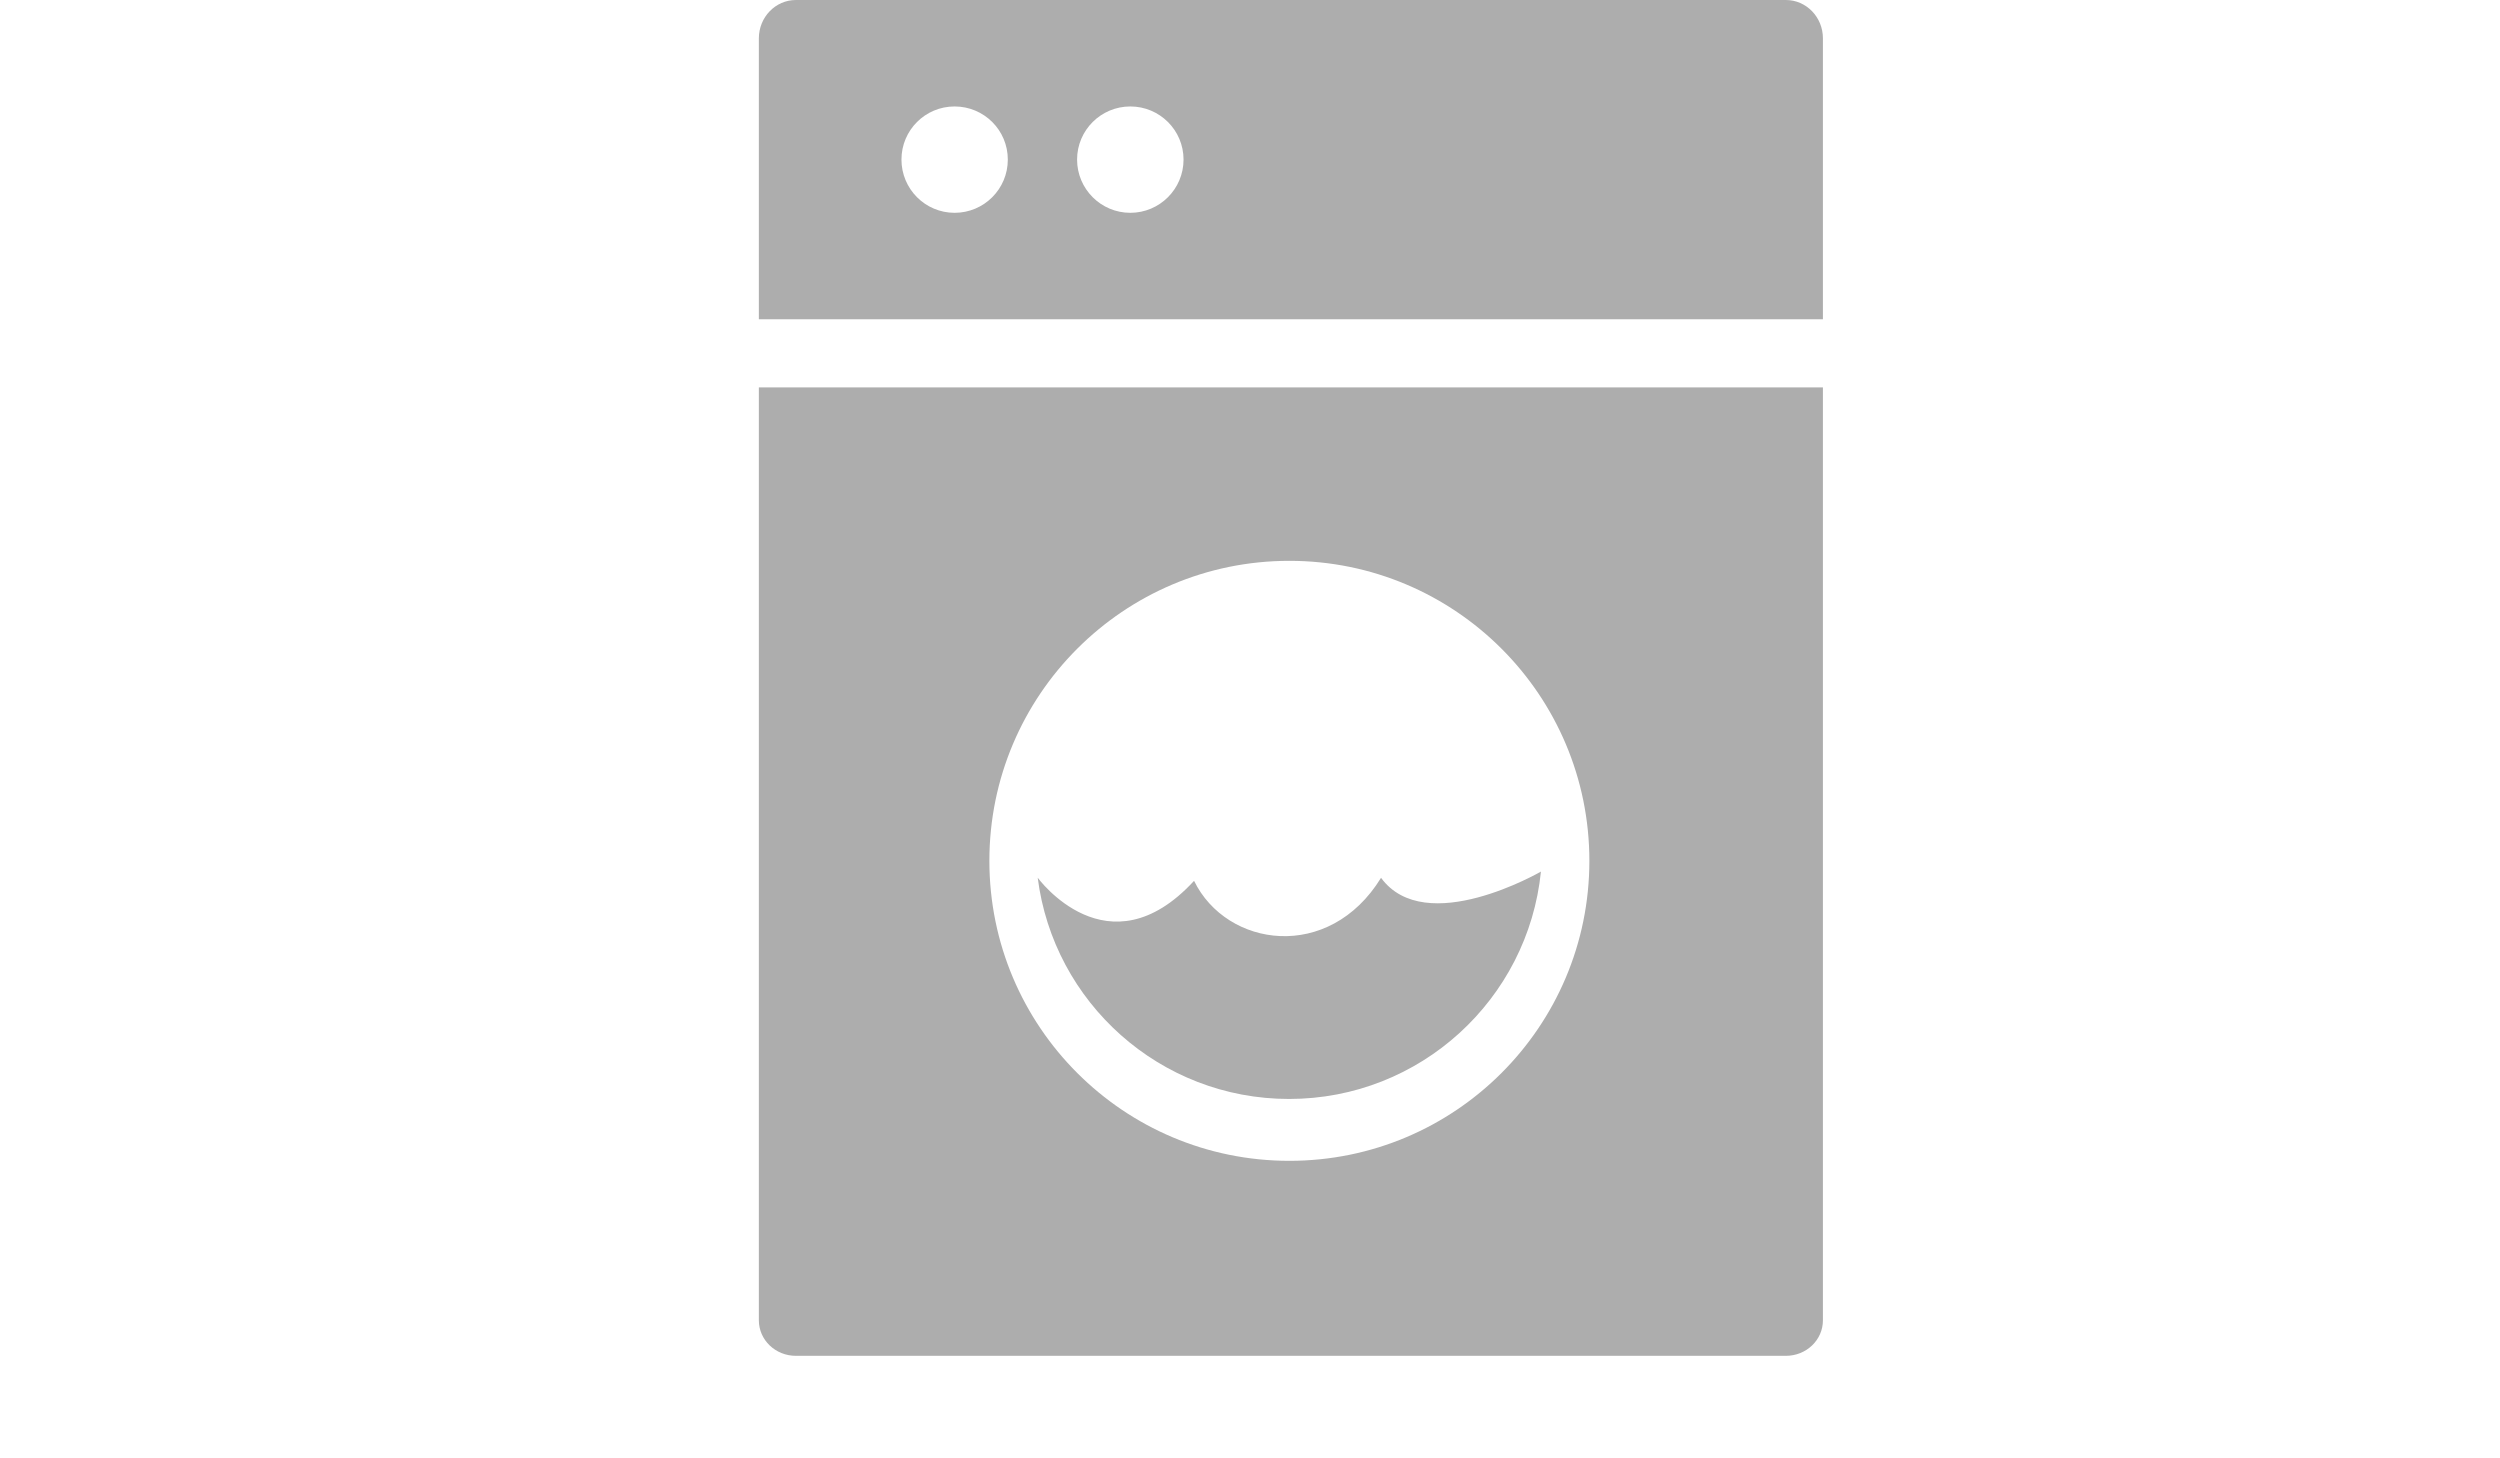 <svg width="24" height="14" viewBox="-6.5 0 24 14" fill="none" xmlns="http://www.w3.org/2000/svg">
<path d="M6.758 8.427C6.259 9.239 5.276 9.097 4.963 8.456C4.136 9.354 3.462 8.426 3.462 8.426C3.614 9.624 4.636 10.55 5.875 10.55C7.134 10.55 8.169 9.593 8.293 8.367C8.293 8.367 7.185 9.011 6.758 8.427Z" fill="#ADADAD"/>
<path d="M0.785 3.719V12.675C0.785 12.864 0.944 13.016 1.141 13.016H10.644C10.841 13.016 11 12.864 11 12.675V3.719H0.785ZM5.878 11.144C4.287 11.144 2.998 9.855 2.998 8.264C2.998 6.674 4.287 5.384 5.878 5.384C7.469 5.384 8.758 6.673 8.758 8.264C8.758 9.855 7.469 11.144 5.878 11.144Z" fill="#ADADAD"/>
<path d="M10.644 0H1.141C0.944 0 0.785 0.165 0.785 0.368V3.065H11V0.368C11 0.165 10.841 0 10.644 0ZM2.664 2.043C2.382 2.043 2.154 1.814 2.154 1.532C2.154 1.25 2.382 1.022 2.664 1.022C2.947 1.022 3.175 1.25 3.175 1.532C3.175 1.814 2.947 2.043 2.664 2.043ZM4.351 2.043C4.069 2.043 3.84 1.814 3.84 1.532C3.84 1.25 4.069 1.022 4.351 1.022C4.633 1.022 4.862 1.25 4.862 1.532C4.862 1.814 4.633 2.043 4.351 2.043Z" fill="#ADADAD"/>
</svg>
